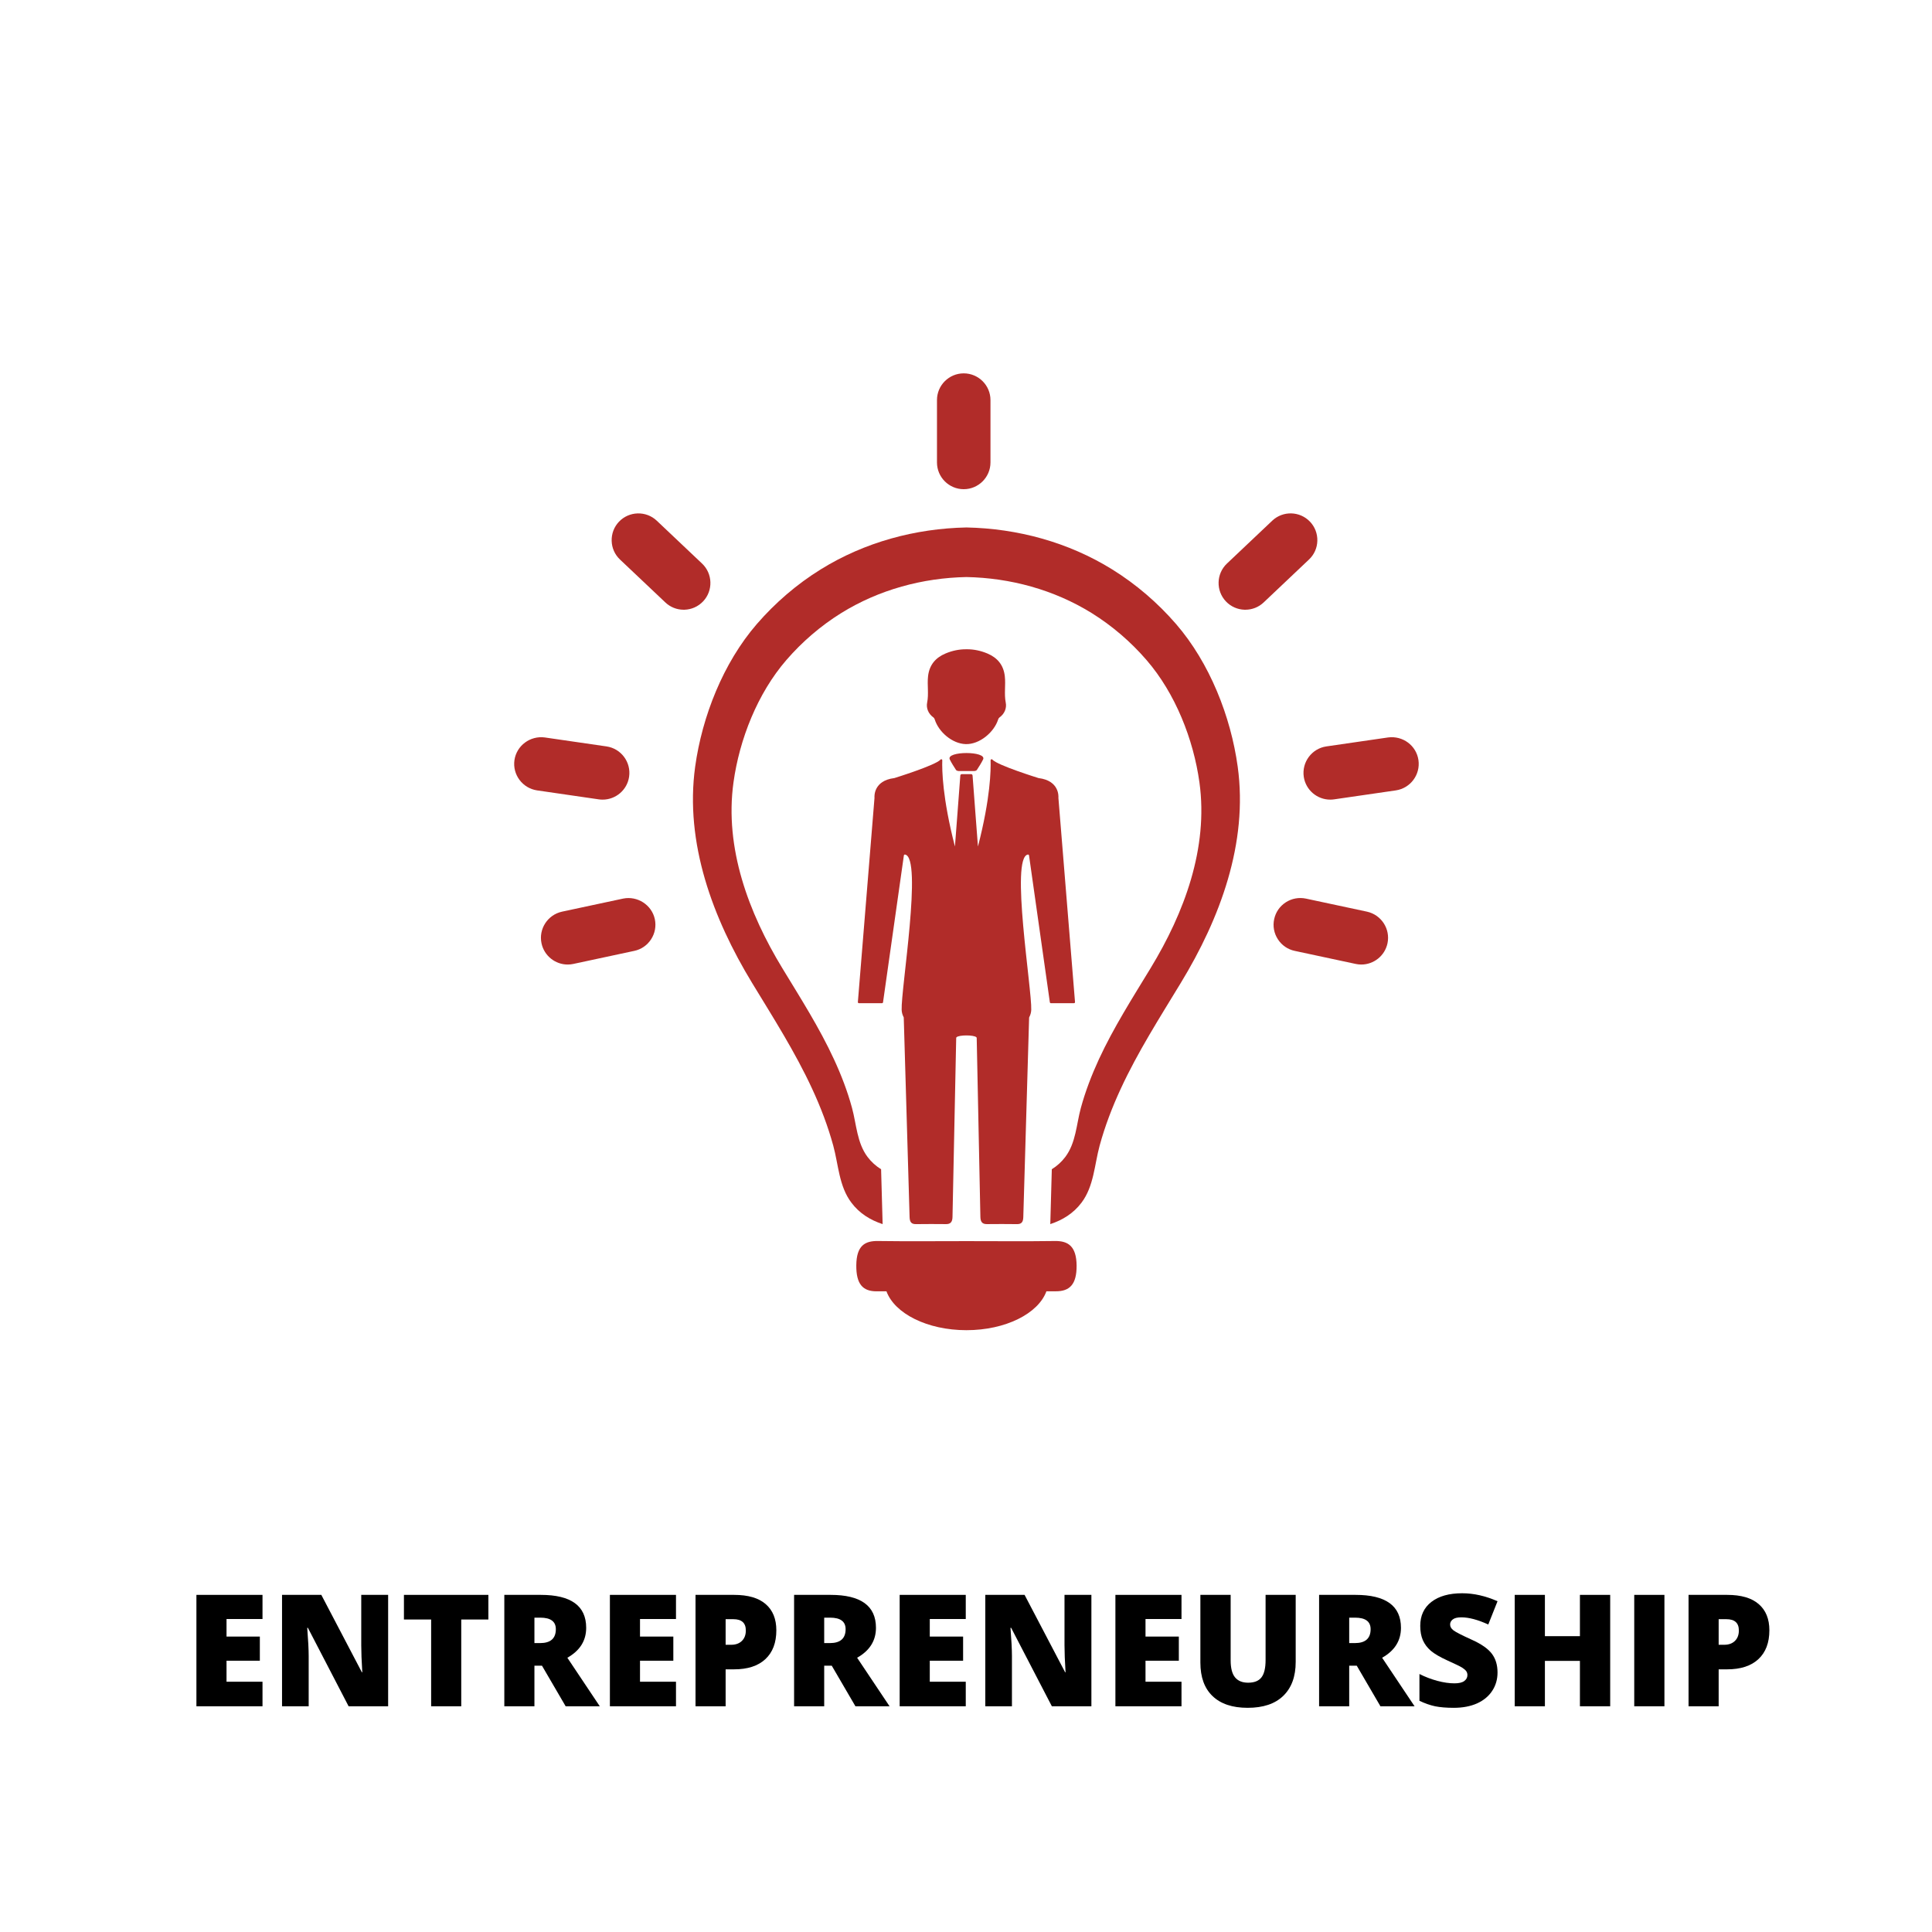 <svg xmlns="http://www.w3.org/2000/svg" xmlns:xlink="http://www.w3.org/1999/xlink" width="500" viewBox="0 0 375 375" height="500" preserveAspectRatio="xMidYMid meet"><defs><g></g><clipPath id="86dac28aaa"><path d="M 253 143 L 275.637 143 L 275.637 156 L 253 156 Z M 253 143 " clip-rule="nonzero"></path></clipPath><clipPath id="35c4931a9a"><path d="M 181 72.027 L 193 72.027 L 193 95 L 181 95 Z M 181 72.027 " clip-rule="nonzero"></path></clipPath><clipPath id="058208d2ba"><path d="M 99.387 143 L 123 143 L 123 156 L 99.387 156 Z M 99.387 143 " clip-rule="nonzero"></path></clipPath><clipPath id="4785d49777"><path d="M 166 240 L 209 240 L 209 258.777 L 166 258.777 Z M 166 240 " clip-rule="nonzero"></path></clipPath></defs><rect x="-37.5" width="450" fill="#ffffff" y="-37.5" height="450" fill-opacity="1"></rect><rect x="-37.5" width="450" fill="#ffffff" y="-37.5" height="450" fill-opacity="1"></rect><path fill="#b12c29" d="M 255.695 104.98 C 255.73 103.59 255.23 102.273 254.281 101.27 C 252.312 99.191 249.02 99.098 246.941 101.066 L 238.148 109.387 C 236.07 111.352 235.977 114.648 237.945 116.73 C 238.895 117.73 240.188 118.309 241.57 118.348 C 241.625 118.348 241.668 118.348 241.711 118.348 C 243.051 118.348 244.312 117.848 245.277 116.93 L 254.07 108.605 C 255.078 107.656 255.656 106.371 255.695 104.98 " fill-opacity="1" fill-rule="nonzero"></path><g clip-path="url(#86dac28aaa)"><path fill="#b12c29" d="M 269.438 143.137 L 257.445 144.879 C 254.617 145.293 252.652 147.934 253.059 150.766 C 253.438 153.344 255.66 155.207 258.199 155.207 C 258.441 155.207 258.691 155.191 258.938 155.156 L 270.93 153.414 C 273.762 152.996 275.727 150.359 275.32 147.531 C 274.906 144.703 272.289 142.766 269.438 143.137 " fill-opacity="1" fill-rule="nonzero"></path></g><path fill="#b12c29" d="M 265.316 176.949 L 253.477 174.418 C 252.129 174.137 250.738 174.387 249.574 175.137 C 248.402 175.895 247.602 177.055 247.316 178.41 C 247.023 179.758 247.281 181.148 248.035 182.312 C 248.793 183.484 249.957 184.281 251.309 184.566 L 263.156 187.102 C 263.516 187.18 263.871 187.215 264.234 187.215 C 266.629 187.215 268.789 185.539 269.309 183.105 C 269.906 180.312 268.113 177.555 265.316 176.949 " fill-opacity="1" fill-rule="nonzero"></path><g clip-path="url(#35c4931a9a)"><path fill="#b12c29" d="M 187.059 72.469 C 184.195 72.469 181.867 74.789 181.867 77.652 L 181.867 89.762 C 181.867 92.625 184.195 94.953 187.059 94.953 C 189.914 94.953 192.25 92.625 192.25 89.762 L 192.25 77.652 C 192.25 74.789 189.914 72.469 187.059 72.469 " fill-opacity="1" fill-rule="nonzero"></path></g><path fill="#b12c29" d="M 136.27 109.387 L 127.477 101.066 C 125.398 99.102 122.109 99.195 120.137 101.27 C 119.188 102.273 118.688 103.59 118.723 104.98 C 118.762 106.379 119.34 107.656 120.34 108.605 L 129.133 116.922 C 130.105 117.848 131.367 118.348 132.699 118.348 C 132.754 118.348 132.793 118.348 132.848 118.348 C 134.23 118.309 135.52 117.73 136.477 116.723 C 138.438 114.648 138.348 111.352 136.27 109.387 " fill-opacity="1" fill-rule="nonzero"></path><g clip-path="url(#058208d2ba)"><path fill="#b12c29" d="M 116.23 155.156 C 116.48 155.191 116.73 155.207 116.977 155.207 C 119.512 155.207 121.738 153.34 122.109 150.766 C 122.523 147.934 120.555 145.293 117.723 144.879 L 105.73 143.137 C 102.914 142.773 100.273 144.703 99.855 147.531 C 99.445 150.359 101.414 152.996 104.25 153.414 L 116.23 155.156 " fill-opacity="1" fill-rule="nonzero"></path></g><path fill="#b12c29" d="M 124.84 175.156 C 123.715 174.434 122.324 174.133 120.938 174.418 L 109.102 176.949 C 106.301 177.555 104.512 180.312 105.109 183.105 C 105.629 185.539 107.785 187.215 110.191 187.215 C 110.547 187.215 110.906 187.18 111.266 187.102 L 123.105 184.566 C 124.461 184.281 125.617 183.484 126.375 182.32 C 127.133 181.156 127.387 179.766 127.102 178.41 C 126.805 177.02 125.957 175.879 124.84 175.156 " fill-opacity="1" fill-rule="nonzero"></path><path fill="#b12c29" d="M 240.238 148.812 C 238.895 139.066 234.797 128.672 228.285 121.137 C 224.707 117.004 220.52 113.402 215.875 110.52 C 207.32 105.215 197.48 102.582 187.586 102.379 C 177.688 102.582 167.848 105.215 159.297 110.52 C 154.652 113.402 150.469 117.004 146.891 121.137 C 140.371 128.672 136.281 139.066 134.93 148.812 C 132.887 163.645 138.383 178.293 145.98 190.785 C 150.078 197.527 154.34 204.195 157.648 211.359 C 159.297 214.914 160.699 218.586 161.734 222.367 C 162.75 226.082 162.84 230.23 165.246 233.426 C 166.82 235.527 168.934 236.816 171.316 237.602 C 171.316 237.566 171.316 237.539 171.316 237.512 C 171.215 234.398 171.117 230.793 171.02 226.953 C 170.027 226.336 169.137 225.551 168.387 224.555 C 166.332 221.809 166.246 218.25 165.379 215.059 C 164.5 211.812 163.285 208.656 161.871 205.602 C 159.035 199.453 155.367 193.719 151.855 187.934 C 145.324 177.203 140.605 164.617 142.367 151.879 C 143.52 143.512 147.035 134.582 152.633 128.113 C 155.707 124.559 159.297 121.473 163.285 118.992 C 170.633 114.441 179.086 112.172 187.586 112.004 C 196.082 112.172 204.539 114.441 211.891 118.992 C 215.875 121.473 219.469 124.559 222.539 128.113 C 228.141 134.582 231.652 143.512 232.812 151.879 C 234.57 164.617 229.852 177.203 223.32 187.934 C 219.805 193.719 216.141 199.453 213.297 205.602 C 211.891 208.656 210.676 211.812 209.789 215.059 C 208.922 218.25 208.84 221.809 206.781 224.555 C 206.031 225.551 205.141 226.332 204.156 226.949 C 204.059 230.793 203.957 234.391 203.863 237.5 C 203.863 237.535 203.859 237.562 203.852 237.602 C 206.238 236.816 208.348 235.527 209.93 233.426 C 212.328 230.23 212.43 226.082 213.438 222.367 C 214.469 218.586 215.875 214.914 217.523 211.359 C 220.828 204.195 225.102 197.527 229.191 190.785 C 236.793 178.293 242.285 163.645 240.238 148.812 " fill-opacity="1" fill-rule="nonzero"></path><g clip-path="url(#4785d49777)"><path fill="#b12c29" d="M 204.762 240.879 C 199.039 240.961 193.32 240.902 187.594 240.902 C 181.871 240.902 176.152 240.961 170.43 240.879 C 167.895 240.84 166.246 241.758 166.207 245.586 C 166.172 249.223 167.449 250.656 170.152 250.645 C 170.793 250.637 171.426 250.637 172.059 250.637 C 173.637 254.957 179.988 258.188 187.582 258.188 C 195.188 258.188 201.535 254.957 203.109 250.637 C 203.719 250.637 204.336 250.637 204.949 250.637 C 207.613 250.648 208.996 249.305 208.969 245.641 C 208.93 241.875 207.316 240.844 204.762 240.879 " fill-opacity="1" fill-rule="nonzero"></path></g><path fill="#b12c29" d="M 195.215 136.387 C 194.875 134.672 195.227 132.977 195.035 131.277 C 194.797 129.078 193.598 127.664 191.648 126.84 C 190.328 126.285 189 126.02 187.668 126.02 C 187.641 126.02 187.617 126.023 187.586 126.02 C 187.559 126.023 187.535 126.02 187.504 126.023 C 186.172 126.02 184.848 126.285 183.531 126.84 C 181.574 127.664 180.375 129.078 180.133 131.277 C 179.945 132.977 180.301 134.672 179.957 136.387 C 179.746 137.422 180.18 138.547 181.18 139.258 C 181.301 139.344 181.391 139.5 181.434 139.652 C 182.203 142.086 184.816 144.332 187.418 144.43 C 190.113 144.527 192.957 142.133 193.738 139.652 C 193.777 139.5 193.879 139.344 193.996 139.258 C 194.996 138.547 195.426 137.422 195.215 136.387 " fill-opacity="1" fill-rule="nonzero"></path><path fill="#b12c29" d="M 185.566 149.453 C 185.648 149.574 185.906 149.656 186.078 149.656 C 186.551 149.66 188.617 149.66 189.094 149.656 C 189.27 149.656 189.523 149.574 189.605 149.453 C 190.035 148.781 190.473 148.113 190.816 147.414 C 191.625 145.746 183.547 145.746 184.355 147.414 C 184.695 148.113 185.137 148.781 185.566 149.453 " fill-opacity="1" fill-rule="nonzero"></path><path fill="#b12c29" d="M 205.438 154.883 L 205.438 154.848 C 205.453 154.602 205.652 151.535 201.605 151.027 C 201.594 151.027 201.582 151.023 201.578 151.023 C 201.578 151.023 193.574 148.543 192.621 147.438 C 192.504 147.293 192.266 147.379 192.273 147.566 C 192.336 149.406 192.262 154.871 189.82 164.309 C 189.695 162.883 188.973 152.98 188.773 150.516 C 188.762 150.379 188.641 150.262 188.496 150.262 L 186.68 150.262 C 186.535 150.262 186.41 150.379 186.398 150.516 C 186.203 152.98 185.48 162.883 185.352 164.309 C 182.914 154.871 182.832 149.406 182.895 147.566 C 182.902 147.379 182.676 147.293 182.555 147.438 C 181.598 148.543 173.598 151.023 173.598 151.023 C 173.59 151.023 173.578 151.027 173.566 151.027 C 169.523 151.535 169.719 154.602 169.738 154.848 L 169.738 154.883 L 166.512 194.504 C 166.504 194.617 166.594 194.719 166.711 194.719 L 171.199 194.719 C 171.297 194.719 171.379 194.645 171.395 194.547 L 175.441 166.043 C 175.453 165.926 175.559 165.852 175.664 165.867 C 179.113 166.434 174.852 192.062 175.012 196.023 C 175.027 196.52 175.168 197 175.402 197.445 C 175.406 197.473 175.41 197.496 175.418 197.527 C 175.523 200.523 176.289 227.781 176.551 236.254 C 176.582 237.203 176.906 237.609 177.77 237.602 C 179.73 237.574 181.691 237.578 183.648 237.598 C 184.508 237.602 184.859 237.16 184.879 236.23 C 184.926 233.512 185.43 209.84 185.598 201.465 C 185.598 201.418 185.621 201.371 185.656 201.336 C 186.102 200.855 189.066 200.855 189.52 201.336 C 189.555 201.371 189.57 201.418 189.578 201.465 C 189.742 209.676 190.246 233.512 190.293 236.23 C 190.316 237.16 190.664 237.602 191.527 237.598 C 193.48 237.578 195.445 237.574 197.406 237.602 C 198.266 237.609 198.594 237.203 198.621 236.254 C 198.879 227.781 199.652 200.523 199.75 197.527 C 199.762 197.496 199.77 197.473 199.773 197.445 C 200.008 197 200.145 196.52 200.164 196.023 C 200.32 192.062 196.059 166.434 199.504 165.867 C 199.617 165.852 199.723 165.926 199.734 166.043 L 203.777 194.547 C 203.797 194.645 203.875 194.719 203.977 194.719 L 208.461 194.719 C 208.578 194.719 208.668 194.617 208.66 194.504 L 205.438 154.883 " fill-opacity="1" fill-rule="nonzero"></path><g fill="#000000" fill-opacity="1"><g transform="translate(35.78, 331.189)"><g><path d="M 15.172 0 L 2.344 0 L 2.344 -21.625 L 15.172 -21.625 L 15.172 -16.938 L 8.188 -16.938 L 8.188 -13.531 L 14.656 -13.531 L 14.656 -8.844 L 8.188 -8.844 L 8.188 -4.766 L 15.172 -4.766 Z M 15.172 0 "></path></g></g></g><g fill="#000000" fill-opacity="1"><g transform="translate(52.399, 331.189)"><g><path d="M 22.938 0 L 15.266 0 L 7.359 -15.234 L 7.234 -15.234 C 7.422 -12.836 7.516 -11.008 7.516 -9.75 L 7.516 0 L 2.344 0 L 2.344 -21.625 L 9.969 -21.625 L 17.844 -6.594 L 17.922 -6.594 C 17.785 -8.781 17.719 -10.531 17.719 -11.844 L 17.719 -21.625 L 22.938 -21.625 Z M 22.938 0 "></path></g></g></g><g fill="#000000" fill-opacity="1"><g transform="translate(77.653, 331.189)"><g><path d="M 11.875 0 L 6.031 0 L 6.031 -16.844 L 0.75 -16.844 L 0.75 -21.625 L 17.141 -21.625 L 17.141 -16.844 L 11.875 -16.844 Z M 11.875 0 "></path></g></g></g><g fill="#000000" fill-opacity="1"><g transform="translate(95.544, 331.189)"><g><path d="M 8.188 -7.875 L 8.188 0 L 2.344 0 L 2.344 -21.625 L 9.422 -21.625 C 15.297 -21.625 18.234 -19.492 18.234 -15.234 C 18.234 -12.734 17.016 -10.797 14.578 -9.422 L 20.875 0 L 14.25 0 L 9.656 -7.875 Z M 8.188 -12.266 L 9.281 -12.266 C 11.32 -12.266 12.344 -13.164 12.344 -14.969 C 12.344 -16.457 11.336 -17.203 9.328 -17.203 L 8.188 -17.203 Z M 8.188 -12.266 "></path></g></g></g><g fill="#000000" fill-opacity="1"><g transform="translate(116.037, 331.189)"><g><path d="M 15.172 0 L 2.344 0 L 2.344 -21.625 L 15.172 -21.625 L 15.172 -16.938 L 8.188 -16.938 L 8.188 -13.531 L 14.656 -13.531 L 14.656 -8.844 L 8.188 -8.844 L 8.188 -4.766 L 15.172 -4.766 Z M 15.172 0 "></path></g></g></g><g fill="#000000" fill-opacity="1"><g transform="translate(132.656, 331.189)"><g><path d="M 18.031 -14.75 C 18.031 -12.332 17.316 -10.461 15.891 -9.141 C 14.473 -7.828 12.453 -7.172 9.828 -7.172 L 8.188 -7.172 L 8.188 0 L 2.344 0 L 2.344 -21.625 L 9.828 -21.625 C 12.555 -21.625 14.602 -21.023 15.969 -19.828 C 17.344 -18.641 18.031 -16.945 18.031 -14.75 Z M 8.188 -11.938 L 9.25 -11.938 C 10.125 -11.938 10.816 -12.18 11.328 -12.672 C 11.848 -13.172 12.109 -13.852 12.109 -14.719 C 12.109 -16.176 11.301 -16.906 9.688 -16.906 L 8.188 -16.906 Z M 8.188 -11.938 "></path></g></g></g><g fill="#000000" fill-opacity="1"><g transform="translate(151.789, 331.189)"><g><path d="M 8.188 -7.875 L 8.188 0 L 2.344 0 L 2.344 -21.625 L 9.422 -21.625 C 15.297 -21.625 18.234 -19.492 18.234 -15.234 C 18.234 -12.734 17.016 -10.797 14.578 -9.422 L 20.875 0 L 14.25 0 L 9.656 -7.875 Z M 8.188 -12.266 L 9.281 -12.266 C 11.32 -12.266 12.344 -13.164 12.344 -14.969 C 12.344 -16.457 11.336 -17.203 9.328 -17.203 L 8.188 -17.203 Z M 8.188 -12.266 "></path></g></g></g><g fill="#000000" fill-opacity="1"><g transform="translate(172.282, 331.189)"><g><path d="M 15.172 0 L 2.344 0 L 2.344 -21.625 L 15.172 -21.625 L 15.172 -16.938 L 8.188 -16.938 L 8.188 -13.531 L 14.656 -13.531 L 14.656 -8.844 L 8.188 -8.844 L 8.188 -4.766 L 15.172 -4.766 Z M 15.172 0 "></path></g></g></g><g fill="#000000" fill-opacity="1"><g transform="translate(188.901, 331.189)"><g><path d="M 22.938 0 L 15.266 0 L 7.359 -15.234 L 7.234 -15.234 C 7.422 -12.836 7.516 -11.008 7.516 -9.75 L 7.516 0 L 2.344 0 L 2.344 -21.625 L 9.969 -21.625 L 17.844 -6.594 L 17.922 -6.594 C 17.785 -8.781 17.719 -10.531 17.719 -11.844 L 17.719 -21.625 L 22.938 -21.625 Z M 22.938 0 "></path></g></g></g><g fill="#000000" fill-opacity="1"><g transform="translate(214.155, 331.189)"><g><path d="M 15.172 0 L 2.344 0 L 2.344 -21.625 L 15.172 -21.625 L 15.172 -16.938 L 8.188 -16.938 L 8.188 -13.531 L 14.656 -13.531 L 14.656 -8.844 L 8.188 -8.844 L 8.188 -4.766 L 15.172 -4.766 Z M 15.172 0 "></path></g></g></g><g fill="#000000" fill-opacity="1"><g transform="translate(230.774, 331.189)"><g><path d="M 20.719 -21.625 L 20.719 -8.609 C 20.719 -5.773 19.914 -3.582 18.312 -2.031 C 16.719 -0.477 14.41 0.297 11.391 0.297 C 8.441 0.297 6.176 -0.457 4.594 -1.969 C 3.008 -3.477 2.219 -5.648 2.219 -8.484 L 2.219 -21.625 L 8.094 -21.625 L 8.094 -8.938 C 8.094 -7.406 8.379 -6.297 8.953 -5.609 C 9.523 -4.922 10.367 -4.578 11.484 -4.578 C 12.672 -4.578 13.531 -4.914 14.062 -5.594 C 14.602 -6.281 14.875 -7.406 14.875 -8.969 L 14.875 -21.625 Z M 20.719 -21.625 "></path></g></g></g><g fill="#000000" fill-opacity="1"><g transform="translate(253.692, 331.189)"><g><path d="M 8.188 -7.875 L 8.188 0 L 2.344 0 L 2.344 -21.625 L 9.422 -21.625 C 15.297 -21.625 18.234 -19.492 18.234 -15.234 C 18.234 -12.734 17.016 -10.797 14.578 -9.422 L 20.875 0 L 14.25 0 L 9.656 -7.875 Z M 8.188 -12.266 L 9.281 -12.266 C 11.32 -12.266 12.344 -13.164 12.344 -14.969 C 12.344 -16.457 11.336 -17.203 9.328 -17.203 L 8.188 -17.203 Z M 8.188 -12.266 "></path></g></g></g><g fill="#000000" fill-opacity="1"><g transform="translate(274.185, 331.189)"><g><path d="M 16.484 -6.562 C 16.484 -5.227 16.141 -4.039 15.453 -3 C 14.773 -1.957 13.797 -1.145 12.516 -0.562 C 11.234 0.008 9.727 0.297 8 0.297 C 6.562 0.297 5.352 0.195 4.375 0 C 3.406 -0.207 2.391 -0.562 1.328 -1.062 L 1.328 -6.266 C 2.441 -5.703 3.598 -5.258 4.797 -4.938 C 6.004 -4.613 7.113 -4.453 8.125 -4.453 C 8.988 -4.453 9.625 -4.602 10.031 -4.906 C 10.438 -5.207 10.641 -5.594 10.641 -6.062 C 10.641 -6.363 10.555 -6.625 10.391 -6.844 C 10.223 -7.062 9.957 -7.285 9.594 -7.516 C 9.238 -7.742 8.285 -8.207 6.734 -8.906 C 5.316 -9.551 4.254 -10.172 3.547 -10.766 C 2.848 -11.367 2.328 -12.062 1.984 -12.844 C 1.648 -13.625 1.484 -14.547 1.484 -15.609 C 1.484 -17.598 2.207 -19.148 3.656 -20.266 C 5.102 -21.379 7.094 -21.938 9.625 -21.938 C 11.863 -21.938 14.148 -21.422 16.484 -20.391 L 14.688 -15.875 C 12.664 -16.801 10.922 -17.266 9.453 -17.266 C 8.691 -17.266 8.141 -17.129 7.797 -16.859 C 7.453 -16.598 7.281 -16.27 7.281 -15.875 C 7.281 -15.445 7.5 -15.066 7.938 -14.734 C 8.375 -14.398 9.566 -13.789 11.516 -12.906 C 13.379 -12.062 14.672 -11.156 15.391 -10.188 C 16.117 -9.227 16.484 -8.02 16.484 -6.562 Z M 16.484 -6.562 "></path></g></g></g><g fill="#000000" fill-opacity="1"><g transform="translate(291.662, 331.189)"><g><path d="M 20.875 0 L 15 0 L 15 -8.812 L 8.203 -8.812 L 8.203 0 L 2.344 0 L 2.344 -21.625 L 8.203 -21.625 L 8.203 -13.609 L 15 -13.609 L 15 -21.625 L 20.875 -21.625 Z M 20.875 0 "></path></g></g></g><g fill="#000000" fill-opacity="1"><g transform="translate(314.861, 331.189)"><g><path d="M 2.344 0 L 2.344 -21.625 L 8.203 -21.625 L 8.203 0 Z M 2.344 0 "></path></g></g></g><g fill="#000000" fill-opacity="1"><g transform="translate(325.403, 331.189)"><g><path d="M 18.031 -14.75 C 18.031 -12.332 17.316 -10.461 15.891 -9.141 C 14.473 -7.828 12.453 -7.172 9.828 -7.172 L 8.188 -7.172 L 8.188 0 L 2.344 0 L 2.344 -21.625 L 9.828 -21.625 C 12.555 -21.625 14.602 -21.023 15.969 -19.828 C 17.344 -18.641 18.031 -16.945 18.031 -14.75 Z M 8.188 -11.938 L 9.25 -11.938 C 10.125 -11.938 10.816 -12.18 11.328 -12.672 C 11.848 -13.172 12.109 -13.852 12.109 -14.719 C 12.109 -16.176 11.301 -16.906 9.688 -16.906 L 8.188 -16.906 Z M 8.188 -11.938 "></path></g></g></g></svg>
